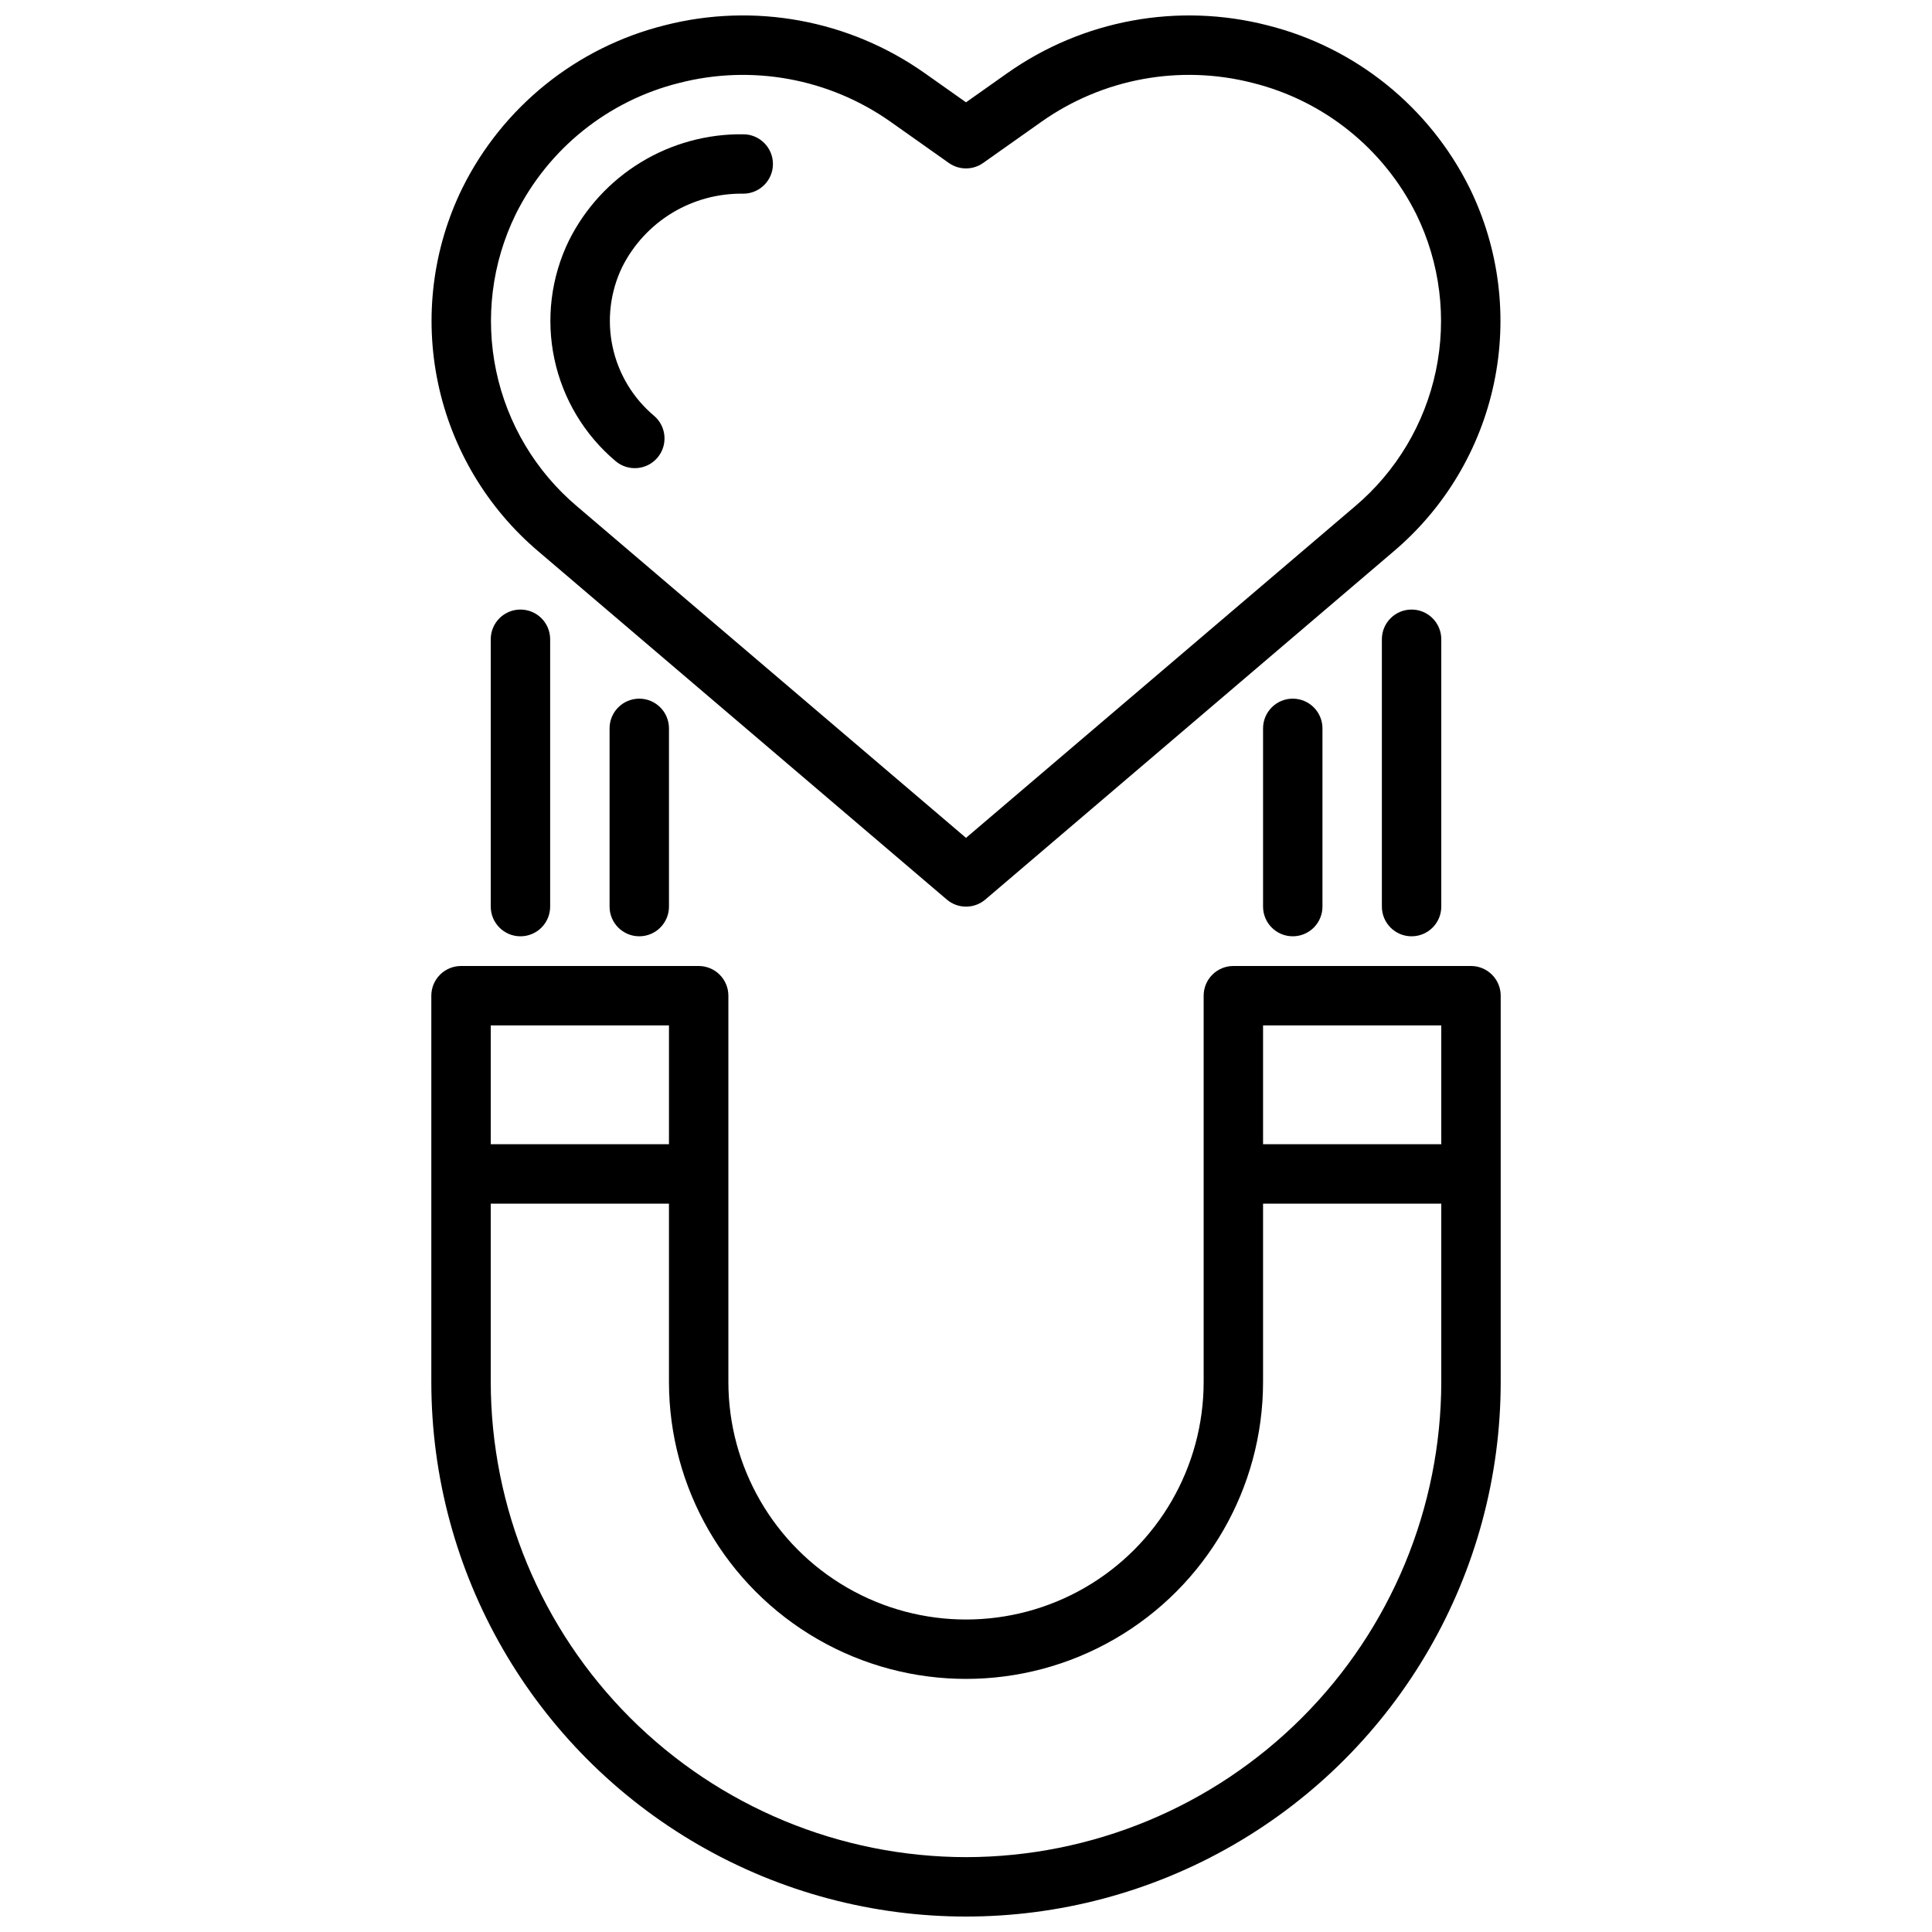 <?xml version="1.0" encoding="UTF-8"?>
<!-- Uploaded to: ICON Repo, www.svgrepo.com, Generator: ICON Repo Mixer Tools -->
<svg width="800px" height="800px" version="1.1" viewBox="144 144 512 512" xmlns="http://www.w3.org/2000/svg">
 <defs>
  <clipPath id="a">
   <path d="m258 148.09h284v503.81h-284z"/>
  </clipPath>
 </defs>
 <g clip-path="url(#a)">
  <path d="m286.69 290.14 108.21 92.238c2.945 2.519 7.285 2.519 10.234 0l108.18-92.238c13.598-11.512 22.965-27.23 26.621-44.664s1.391-35.594-6.438-51.594c-10.68-21.551-30.277-37.332-53.609-43.172-23.734-6.082-48.941-1.449-68.957 12.684l-10.926 7.723-10.926-7.723h-0.004c-20.012-14.137-45.223-18.773-68.957-12.684-23.332 5.84-42.93 21.621-53.609 43.172-7.828 16-10.09 34.16-6.438 51.594 3.656 17.434 13.027 33.152 26.621 44.664zm-6.051-89.301c8.641-17.414 24.492-30.156 43.355-34.855 19.27-4.953 39.738-1.195 55.996 10.273l15.469 10.934c2.723 1.922 6.359 1.922 9.082 0l15.469-10.934c16.254-11.477 36.727-15.234 55.996-10.273 18.863 4.699 34.715 17.441 43.359 34.855 6.281 12.859 8.094 27.445 5.152 41.449s-10.469 26.625-21.395 35.871l-103.12 87.883-103.12-87.883c-10.926-9.246-18.453-21.867-21.395-35.871-2.941-14.004-1.129-28.59 5.156-41.449zm253.19 199.16h-62.977c-4.348 0-7.871 3.523-7.871 7.871v102.34c0 22.5-12.004 43.289-31.488 54.539-19.488 11.25-43.492 11.25-62.977 0s-31.488-32.039-31.488-54.539v-102.34c0-2.09-0.832-4.09-2.309-5.566-1.473-1.477-3.477-2.305-5.566-2.305h-62.973c-4.348 0-7.875 3.523-7.875 7.871v102.34c0 50.625 27.008 97.402 70.848 122.71 43.844 25.312 97.855 25.312 141.7 0 43.84-25.309 70.848-72.086 70.848-122.71v-102.34c0-2.09-0.828-4.09-2.305-5.566-1.477-1.477-3.481-2.305-5.566-2.305zm-55.105 15.742h47.23v31.488h-47.23zm-157.44 0v31.488h-47.23v-31.488zm78.723 220.42c-33.395-0.039-65.406-13.324-89.02-36.934-23.613-23.613-36.895-55.629-36.934-89.02v-47.23h47.23v47.23c0 28.125 15.004 54.113 39.359 68.172 24.359 14.062 54.367 14.062 78.723 0 24.355-14.059 39.359-40.047 39.359-68.172v-47.23h47.23v47.23c-0.039 33.391-13.32 65.406-36.934 89.02-23.609 23.609-55.625 36.895-89.016 36.934zm-86.594-307.01c2.086 0 4.09 0.832 5.566 2.309 1.477 1.477 2.305 3.477 2.305 5.566v47.23c0 4.348-3.523 7.871-7.871 7.871s-7.871-3.523-7.871-7.871v-47.23c0-4.348 3.523-7.875 7.871-7.875zm-31.488-23.617v0.004c2.09 0 4.09 0.828 5.566 2.305 1.477 1.477 2.305 3.481 2.305 5.566v70.848c0 4.348-3.523 7.871-7.871 7.871-4.348 0-7.871-3.523-7.871-7.871v-70.848c0-4.348 3.523-7.871 7.871-7.871zm204.67 23.617c2.09 0 4.09 0.832 5.566 2.309 1.477 1.477 2.305 3.477 2.305 5.566v47.23c0 4.348-3.523 7.871-7.871 7.871s-7.871-3.523-7.871-7.871v-47.23c0-4.348 3.523-7.875 7.871-7.875zm31.488-23.617v0.004c2.09 0 4.09 0.828 5.566 2.305 1.477 1.477 2.305 3.481 2.305 5.566v70.848c0 4.348-3.523 7.871-7.871 7.871s-7.871-3.523-7.871-7.871v-70.848c0-4.348 3.523-7.871 7.871-7.871zm-210.97-39.355c-8.266-6.973-13.965-16.5-16.203-27.078-2.238-10.574-0.887-21.598 3.844-31.316 4.269-8.574 10.871-15.766 19.043-20.754 8.176-4.988 17.59-7.57 27.164-7.445 4.348 0 7.875 3.523 7.875 7.871s-3.527 7.871-7.875 7.871c-6.629-0.109-13.152 1.656-18.824 5.086-5.672 3.434-10.258 8.398-13.238 14.32-3.184 6.582-4.082 14.035-2.551 21.184 1.531 7.148 5.398 13.586 11 18.285 3.305 2.828 3.695 7.797 0.867 11.105-2.824 3.305-7.797 3.695-11.102 0.871z"/>
 </g>
</svg>